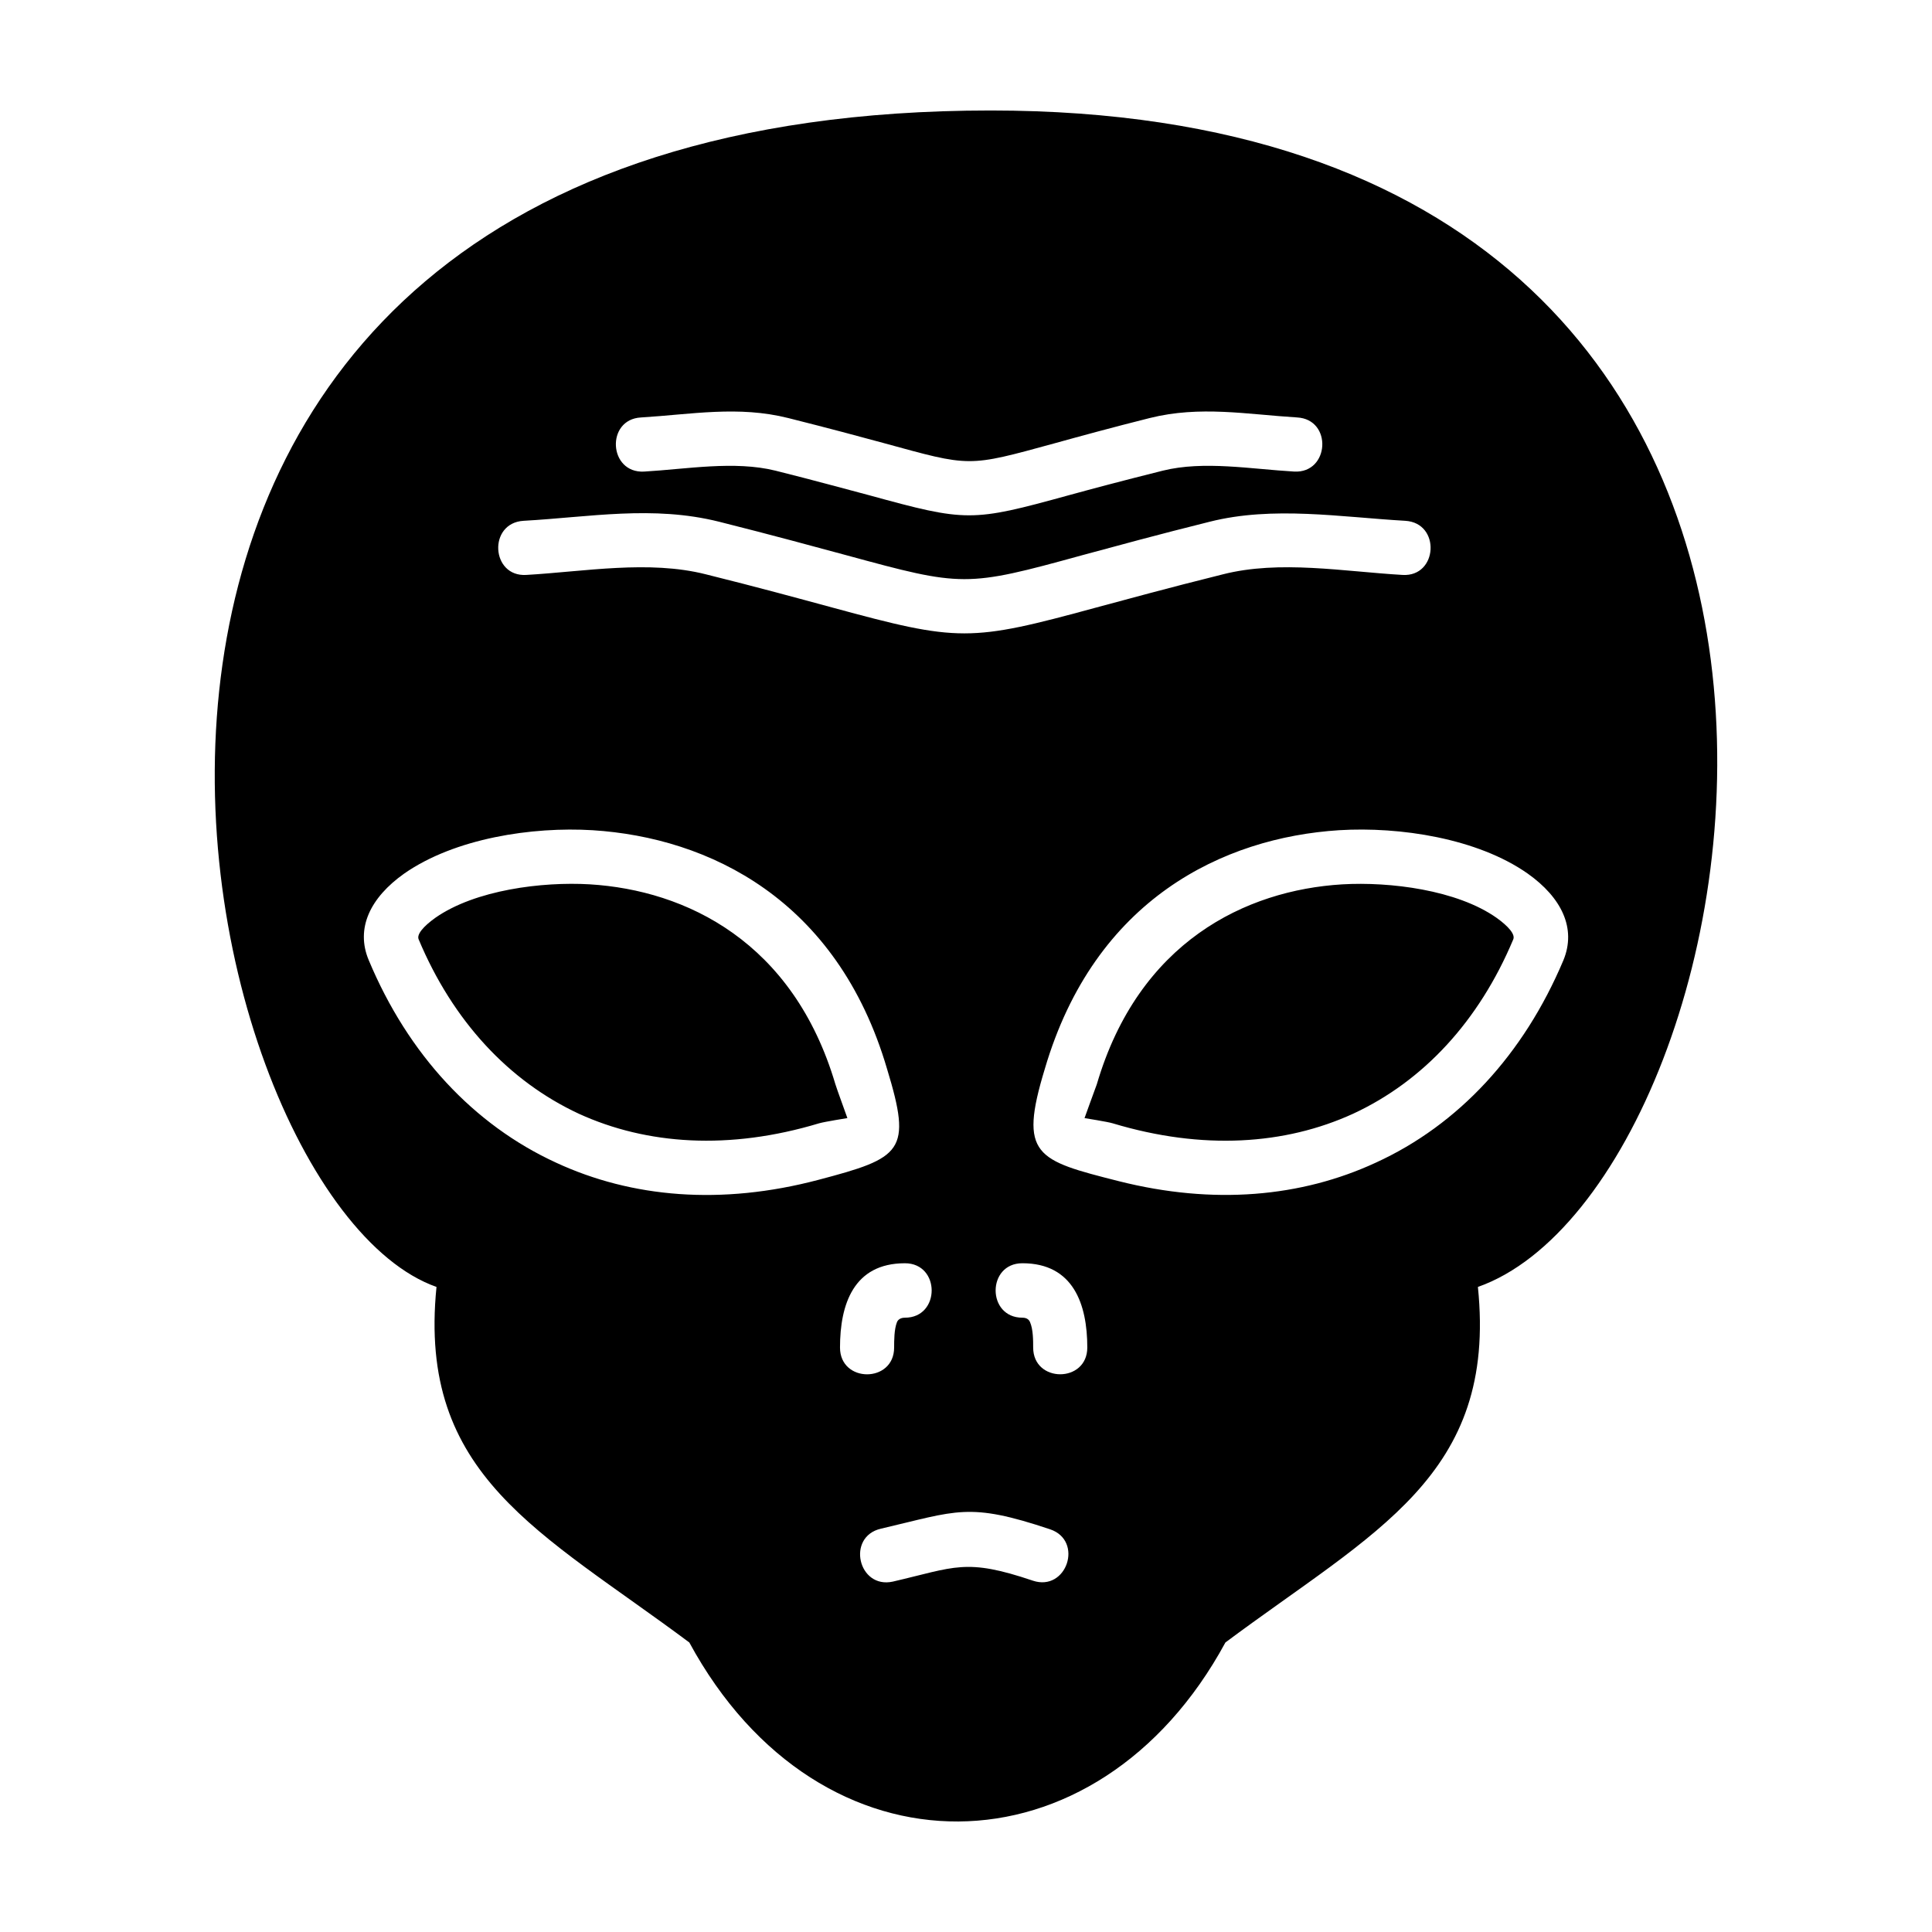 <?xml version="1.0" encoding="UTF-8"?>
<!-- Uploaded to: ICON Repo, www.iconrepo.com, Generator: ICON Repo Mixer Tools -->
<svg fill="#000000" width="800px" height="800px" version="1.1" viewBox="144 144 512 512" xmlns="http://www.w3.org/2000/svg">
 <path d="m535.66 485.05c5.133 50.129-27.469 64.801-66.914 94.223-33.906 62.598-107.43 63.902-142.07 0-39.449-29.422-72.055-44.094-67-94.223-69.367-24.453-130.82-311.77 146.88-311.77 258.95 0 206.87 284.38 129.11 311.77zm-280.71-92.105c9.047 21.598 23.879 37.574 42.465 46.215 18.012 8.23 39.855 9.699 63.656 2.527 1.387-0.406 7.496-1.383 7.496-1.383 0-0.082-2.852-7.824-3.18-8.969-11.164-37.742-39.527-51.43-65.121-52.98-12.551-0.734-30.32 1.465-40.914 8.883-3.184 2.285-4.977 4.406-4.402 5.707zm59.742-123.97c-9.457 0.488-10.188-13.855-0.816-14.344 13.367-0.816 25.754-3.18 39.039 0.16 11.004 2.769 18.906 4.891 25.184 6.602 23.23 6.359 22.168 6.438 45.398 0.082 6.766-1.875 15.406-4.238 25.184-6.688 13.367-3.34 25.754-0.977 39.039-0.16 9.457 0.488 8.641 14.832-0.734 14.344-11.332-0.648-23.961-2.934-34.805-0.246-11.41 2.852-18.992 4.891-24.945 6.519-25.754 7.094-27.059 7.094-52.898 0-6.519-1.715-14.75-3.996-24.859-6.519-10.902-2.684-23.535-0.398-34.785 0.25zm-31.219 27.387c-9.375 0.57-10.188-13.773-0.734-14.344 17.523-0.977 34.234-4.156 51.836 0.246 14.59 3.668 25.266 6.602 33.746 8.883 30.809 8.395 31.625 8.48 62.438 0 9.047-2.445 20.379-5.543 33.824-8.883 16.793-4.238 34.723-1.223 51.836-0.246 9.457 0.57 8.641 14.918-0.734 14.344-15.566-0.898-32.52-3.996-47.602-0.16-15.078 3.75-25.348 6.602-33.578 8.801-33.5 9.129-36.355 9.129-69.934 0-8.723-2.363-19.723-5.379-33.5-8.801-15.156-3.836-32.109-0.734-47.598 0.16zm274.84 102.13c-10.516 24.945-27.797 43.605-49.723 53.629-19.723 9.129-42.953 11.25-68.141 4.891-21.844-5.543-26.57-6.766-19.562-29.75 13.203-44.988 47.273-61.293 78.004-63.25 16.055-0.977 36.598 2.121 49.961 11.492 8.973 6.359 12.969 14.508 9.461 22.988zm-55.75 40.672c18.668-8.641 33.418-24.617 42.465-46.215 0.57-1.305-1.223-3.422-4.402-5.703-10.516-7.418-28.285-9.617-40.914-8.883-25.594 1.547-53.957 15.242-65.043 52.98-0.406 1.137-3.258 8.883-3.258 8.969 0 0 6.195 0.977 7.496 1.387 23.797 7.164 45.645 5.699 63.656-2.535zm-87.617 54.039c-9.457 0-9.457-14.43 0-14.43 13.531 0 17.199 10.922 17.199 22.332 0 9.457-14.344 9.457-14.344 0 0-1.793 0-4.812-0.816-6.688-0.246-0.645-0.82-1.215-2.039-1.215zm-34.316 69.934c-9.211 2.035-12.391-11.898-3.18-14.02 20.293-4.727 23.148-7.094 44.828 0.16 8.969 3.019 4.402 16.625-4.566 13.613-17.848-6.031-20.535-3.586-37.082 0.246zm3.18-84.363c9.457 0 9.457 14.43 0 14.43-1.223 0-1.875 0.57-2.121 1.223-0.734 1.875-0.734 4.891-0.734 6.688 0 9.457-14.344 9.457-14.344 0 0-11.418 3.586-22.34 17.199-22.34zm-92.434-26.652c-21.844-10.027-39.207-28.691-49.641-53.629-3.586-8.48 0.406-16.625 9.375-22.984 13.445-9.375 33.906-12.469 49.961-11.492 30.727 1.953 64.801 18.258 78.004 63.25 6.688 21.926 3.996 23.559-18.258 29.422-25.672 6.766-49.391 4.727-69.441-4.566z" fill-rule="evenodd"/>
</svg>
